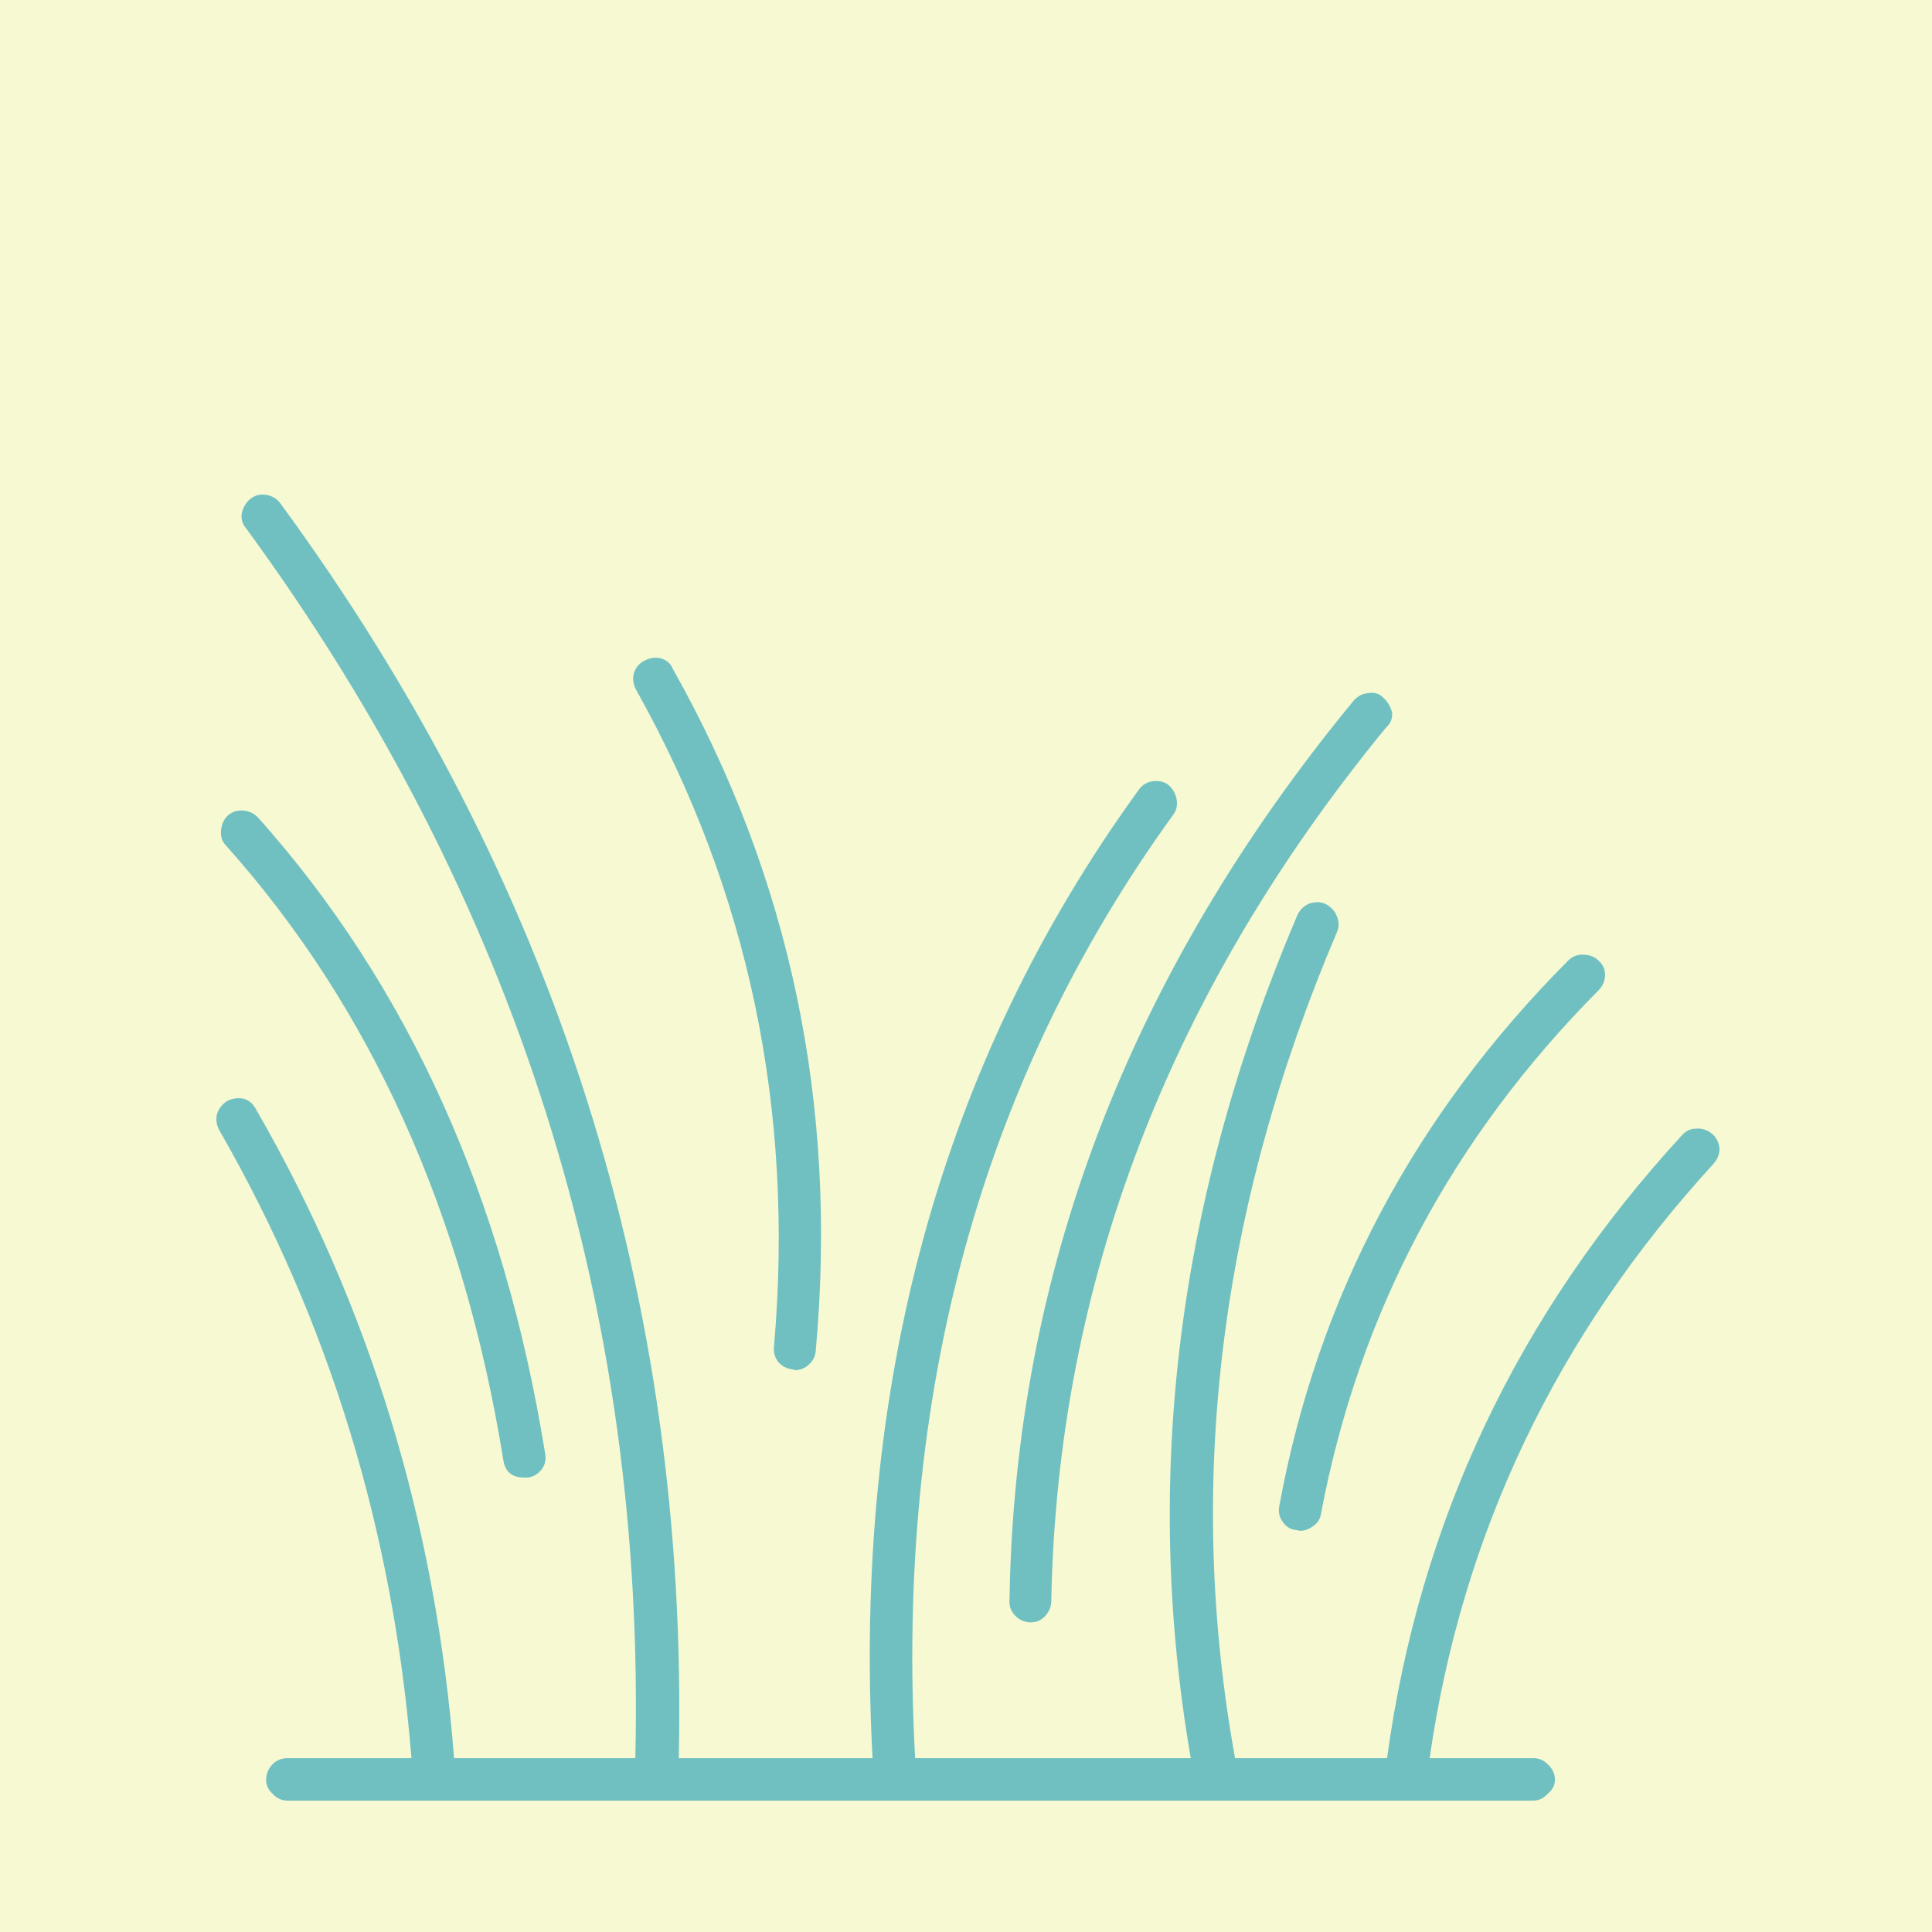 <?xml version="1.0" encoding="UTF-8"?>
<svg width="500px" height="500px" viewBox="0 0 500 500" version="1.1" xmlns="http://www.w3.org/2000/svg" xmlns:xlink="http://www.w3.org/1999/xlink">
    <title>gras</title>
    <g id="gras" stroke="none" stroke-width="1" fill="none" fill-rule="evenodd">
        <rect fill="#F6F9D2" x="0" y="0" width="500" height="500"></rect>
        <path d="M357.887,180.47 C359.041,181.474 359.832,182.77 360.266,184.349 C360.412,185.926 359.907,187.223 358.753,188.224 C302.55,256.751 273.652,332.105 272.07,414.277 C272.07,415.712 271.565,417.01 270.558,418.156 C269.55,419.306 268.254,419.876 266.666,419.876 L266.449,419.876 C264.863,419.734 263.566,419.087 262.558,417.941 C261.55,416.787 261.118,415.501 261.261,414.062 C262.558,329.445 292.246,251.867 350.321,181.329 C351.329,180.178 352.556,179.536 353.995,179.39 C355.584,179.109 356.882,179.466 357.888,180.47 L357.887,180.47 Z M304.494,206.765 C304.784,208.342 304.494,209.713 303.63,210.855 C253.912,279.529 231.647,360.91 236.835,455.009 L308.17,455.009 C295.632,382.316 304.785,309.691 335.623,237.145 C336.198,235.71 337.209,234.632 338.648,233.913 C340.234,233.335 341.674,233.335 342.972,233.913 C344.411,234.632 345.423,235.71 345.997,237.145 C346.573,238.58 346.573,239.943 345.997,241.239 C315.592,312.635 306.799,383.896 319.625,455.008 L358.968,455.008 C367.324,393.808 392.763,340.082 435.274,293.819 C436.282,292.673 437.509,292.099 438.949,292.099 C440.388,291.957 441.759,292.384 443.055,293.393 C444.209,294.397 444.858,295.689 445,297.272 C445,298.707 444.495,300.001 443.487,301.147 C402.848,345.539 378.353,396.826 369.991,455.009 L396.795,455.009 C398.234,455.009 399.461,455.513 400.469,456.518 C401.767,457.672 402.414,459.034 402.414,460.611 C402.414,462.046 401.765,463.27 400.469,464.279 C399.461,465.429 398.234,466 396.795,466 L74.498,466 C72.912,466 71.615,465.426 70.607,464.28 C69.453,463.275 68.878,462.048 68.878,460.613 C68.878,459.036 69.453,457.669 70.607,456.519 C71.615,455.519 72.915,455.011 74.498,455.011 L106.491,455.011 C101.736,396.113 85.161,341.948 56.773,292.529 C56.051,291.235 55.835,289.874 56.124,288.435 C56.556,287 57.422,285.849 58.718,284.986 C60.016,284.267 61.455,284.055 63.041,284.344 C64.481,284.775 65.562,285.706 66.284,287.141 C95.683,338.142 112.76,394.098 117.515,455.011 L164.423,455.011 C167.161,338.361 133.584,232.259 63.69,136.727 C62.682,135.572 62.319,134.21 62.609,132.633 C63.041,131.056 63.832,129.831 64.988,128.966 C66.142,128.109 67.508,127.82 69.094,128.109 C70.534,128.393 71.688,129.109 72.553,130.263 C143.888,227.667 178.258,335.92 175.664,455.012 L225.815,455.012 C220.628,358.471 243.54,275.003 294.556,204.609 C295.42,203.311 296.575,202.527 298.015,202.234 C299.744,201.949 301.184,202.234 302.338,203.095 C303.488,204.102 304.21,205.326 304.496,206.767 L304.494,206.765 Z M413.658,256.329 C375.613,294.683 351.691,339.793 341.891,391.655 C341.749,392.949 341.1,394.026 339.946,394.888 C338.792,395.749 337.642,396.181 336.487,396.181 L335.406,395.965 C333.966,395.823 332.812,395.104 331.947,393.81 C331.083,392.66 330.793,391.297 331.083,389.716 C341.027,335.703 365.959,288.653 405.876,248.568 C406.884,247.568 408.111,247.06 409.551,247.06 C411.28,247.06 412.647,247.564 413.657,248.568 C414.811,249.577 415.387,250.8 415.387,252.235 C415.387,253.811 414.811,255.173 413.657,256.329 L413.658,256.329 Z M66.712,211.502 C105.622,255.032 130.409,309.915 141.073,376.14 C141.359,377.717 141.073,379.083 140.209,380.233 C139.201,381.527 137.974,382.247 136.534,382.388 L135.67,382.388 C132.501,382.388 130.698,380.876 130.266,377.858 C119.89,313.788 95.965,260.777 58.499,218.827 C57.492,217.823 57.059,216.531 57.202,214.948 C57.344,213.371 57.924,212.073 58.931,211.073 C60.085,210.069 61.452,209.634 63.038,209.775 C64.482,209.92 65.705,210.498 66.712,211.503 L66.712,211.502 Z M170.904,170.343 C172.49,170.774 173.571,171.705 174.146,173.141 C204.552,227.154 216.875,285.991 211.111,349.63 C210.969,351.065 210.389,352.22 209.381,353.078 C208.373,354.087 207.146,354.591 205.707,354.591 L205.058,354.375 C203.618,354.233 202.391,353.582 201.383,352.436 C200.519,351.285 200.16,349.992 200.303,348.557 C205.634,287.213 193.745,230.538 164.635,178.532 C163.913,177.239 163.701,175.878 163.986,174.442 C164.419,172.861 165.357,171.709 166.797,170.99 C168.094,170.274 169.464,170.054 170.903,170.343 L170.904,170.343 Z" id="Shape" fill="#70C0C2" fill-rule="nonzero"></path>
    </g>
</svg>